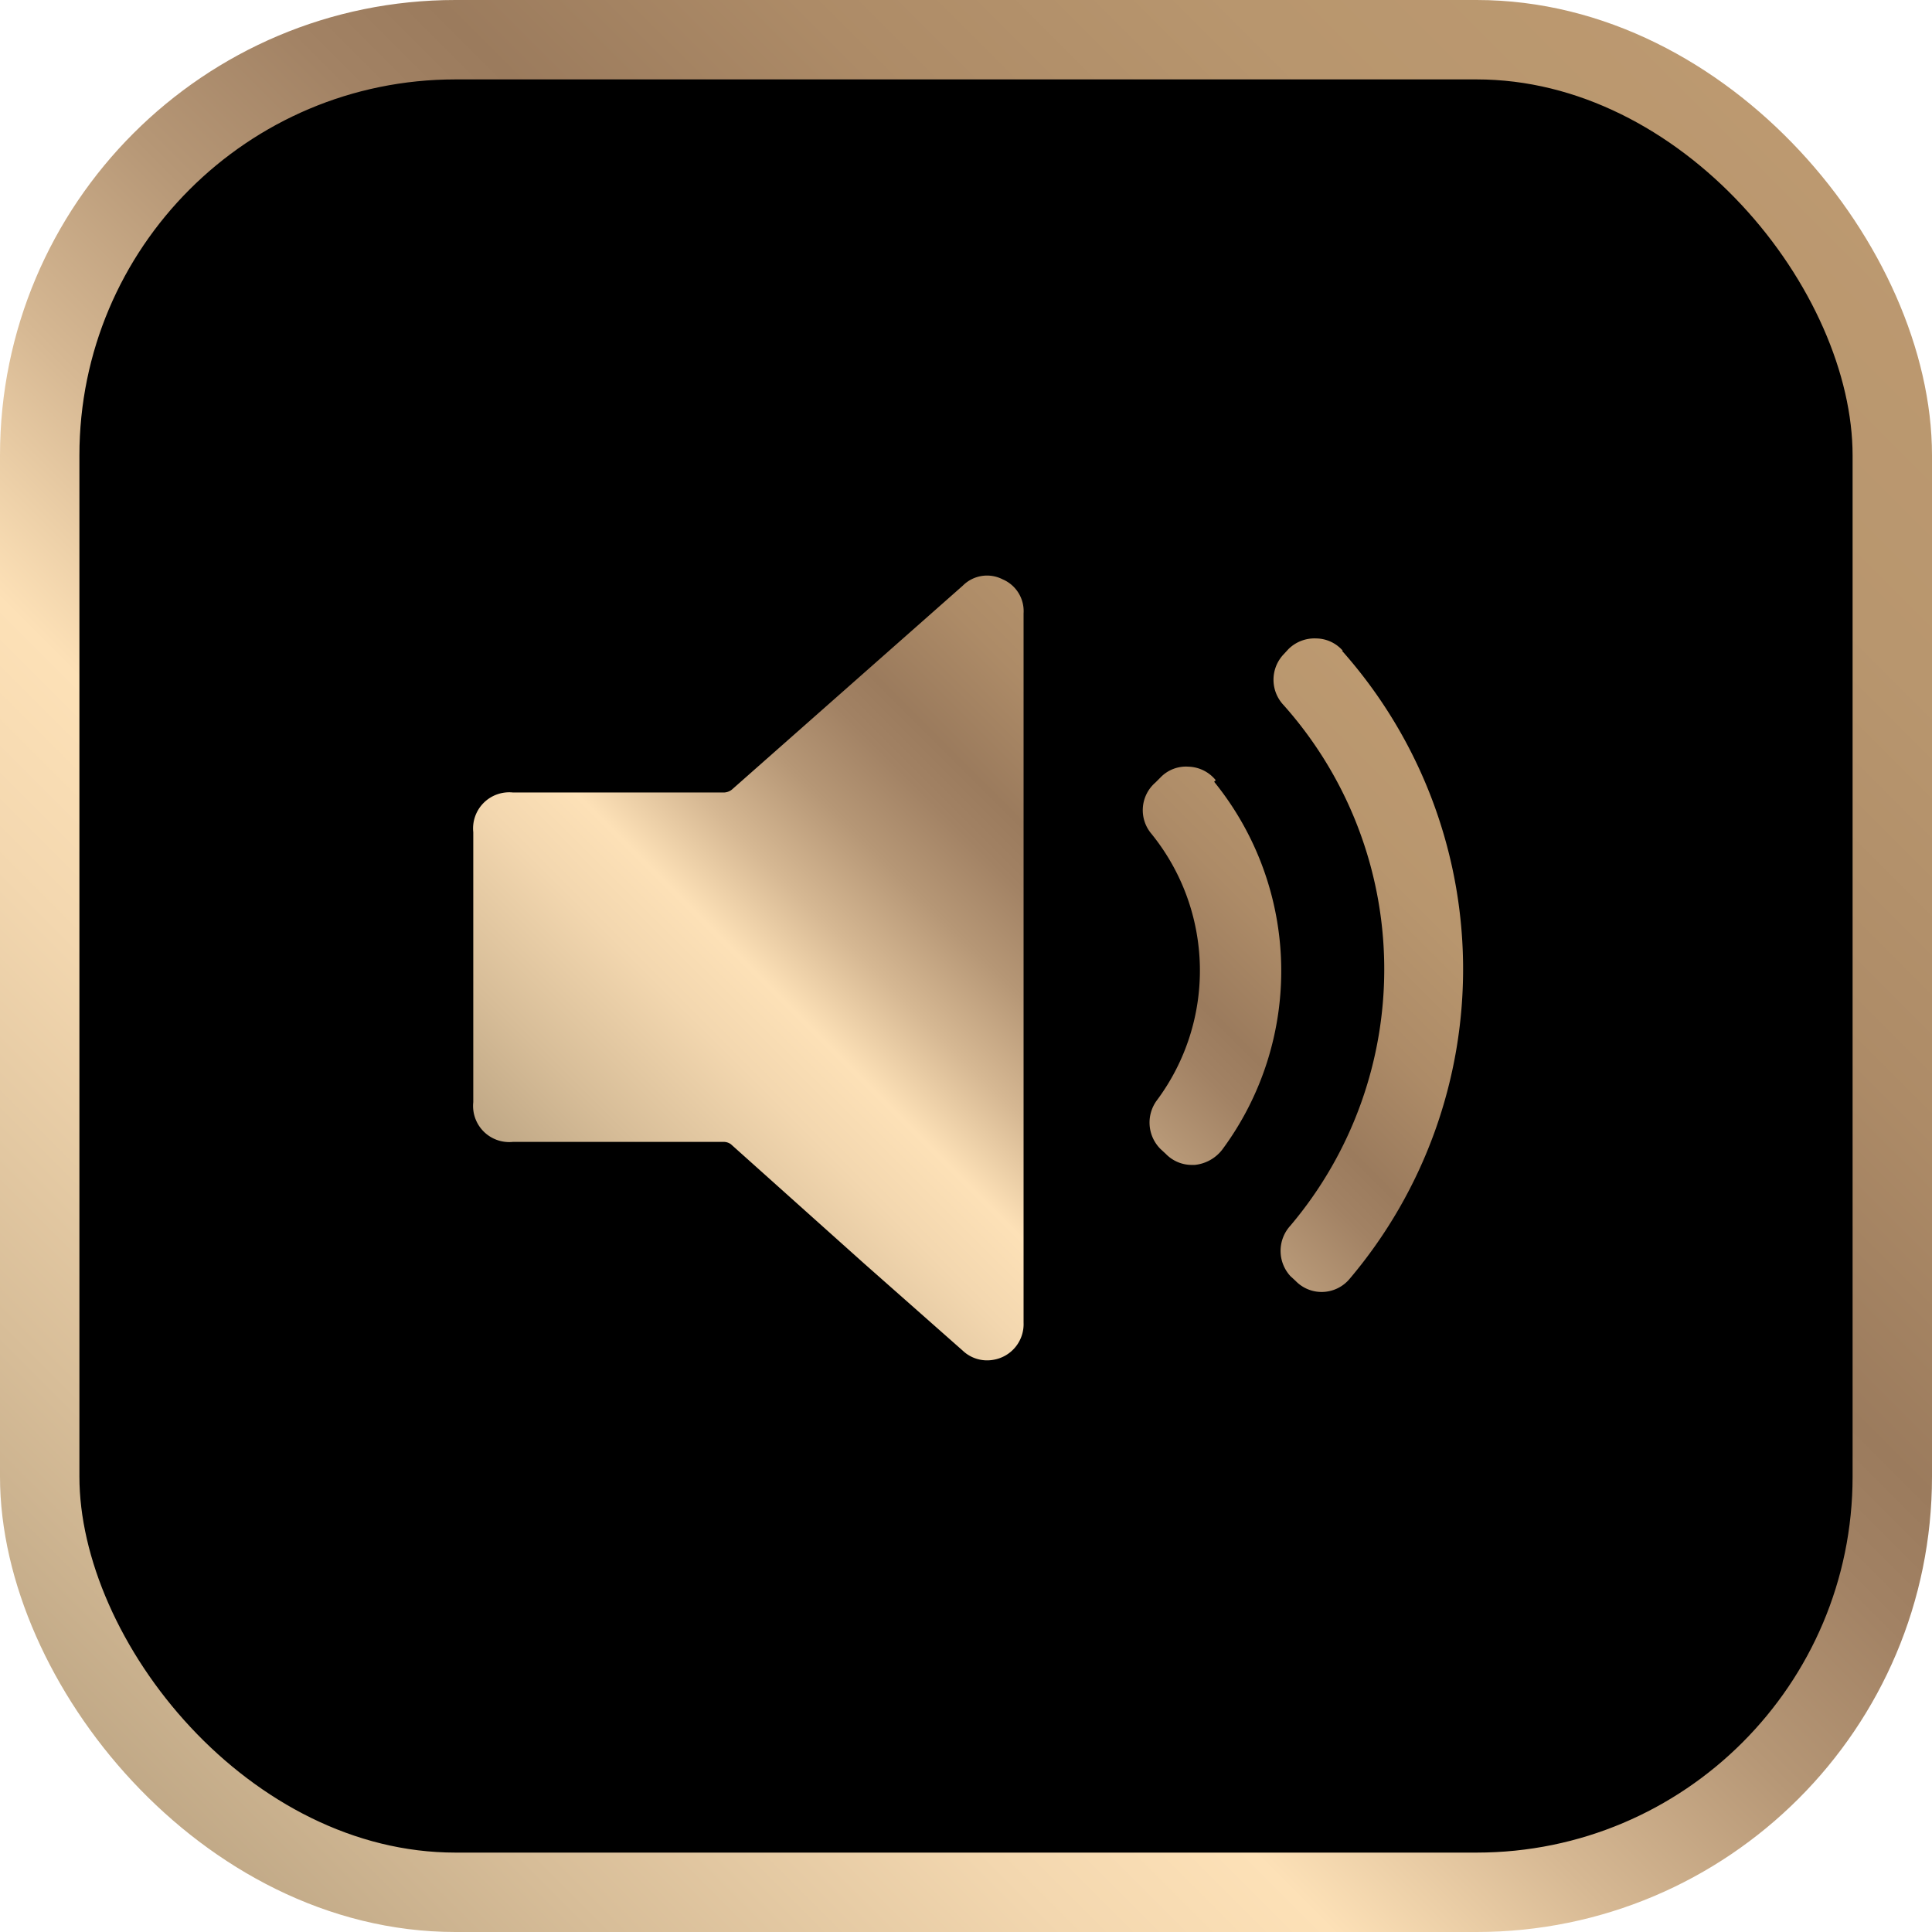 <svg xmlns="http://www.w3.org/2000/svg" xmlns:xlink="http://www.w3.org/1999/xlink" viewBox="0 0 48.66 48.66"><defs><linearGradient id="a" x1="3.36" y1="45.3" x2="45.3" y2="3.36" gradientUnits="userSpaceOnUse"><stop offset="0" stop-color="#c0a886"/><stop offset=".1" stop-color="#d7bd98"/><stop offset=".24" stop-color="#f3d7af"/><stop offset=".32" stop-color="#fde1b7"/><stop offset=".41" stop-color="#d6b893"/><stop offset=".5" stop-color="#b69776"/><stop offset=".58" stop-color="#a28264"/><stop offset=".63" stop-color="#9b7b5d"/><stop offset=".74" stop-color="#ad8b67"/><stop offset=".87" stop-color="#b8966e"/><stop offset="1" stop-color="#bc9970"/></linearGradient><linearGradient id="b" x1="16.56" y1="32.78" x2="33.38" y2="15.95" xlink:href="#a"/></defs><g data-name="Layer 2"><g data-name="Layer 1"><rect x="1" y="1" width="46.66" height="46.66" rx="10.47" style="stroke-linecap:round;stroke-linejoin:round;stroke-width:2px;stroke:url(#a)"/><path d="M25.25 14.59a.86.86 0 0 0-1 .16l-5.82 5.14a.34.34 0 0 1-.22.07h-5.29a.91.91 0 0 0-1 1v6.8a.91.91 0 0 0 1 1h5.3a.31.31 0 0 1 .19.06l3.35 3 2.49 2.2a.89.89 0 0 0 .76.23.91.91 0 0 0 .77-.94V15.45a.87.87 0 0 0-.53-.86zm5.37 5.06a.92.92 0 0 0-.68-.34.89.89 0 0 0-.71.27l-.13.13A.92.92 0 0 0 29 21a5.47 5.47 0 0 1 .14 6.71.94.94 0 0 0 .09 1.23l.13.12a.91.91 0 0 0 .66.28h.07a1 1 0 0 0 .69-.38 7.56 7.56 0 0 0-.2-9.27zm3.2-3.26a.9.9 0 0 0-.67-.31.93.93 0 0 0-.7.27l-.12.13a.93.93 0 0 0 0 1.28 10 10 0 0 1 .17 13.11.94.94 0 0 0 0 1.27l.13.12a.91.91 0 0 0 .66.28.92.92 0 0 0 .71-.34 12.07 12.07 0 0 0-.2-15.81z" style="fill:url(#b)"/></g></g></svg>